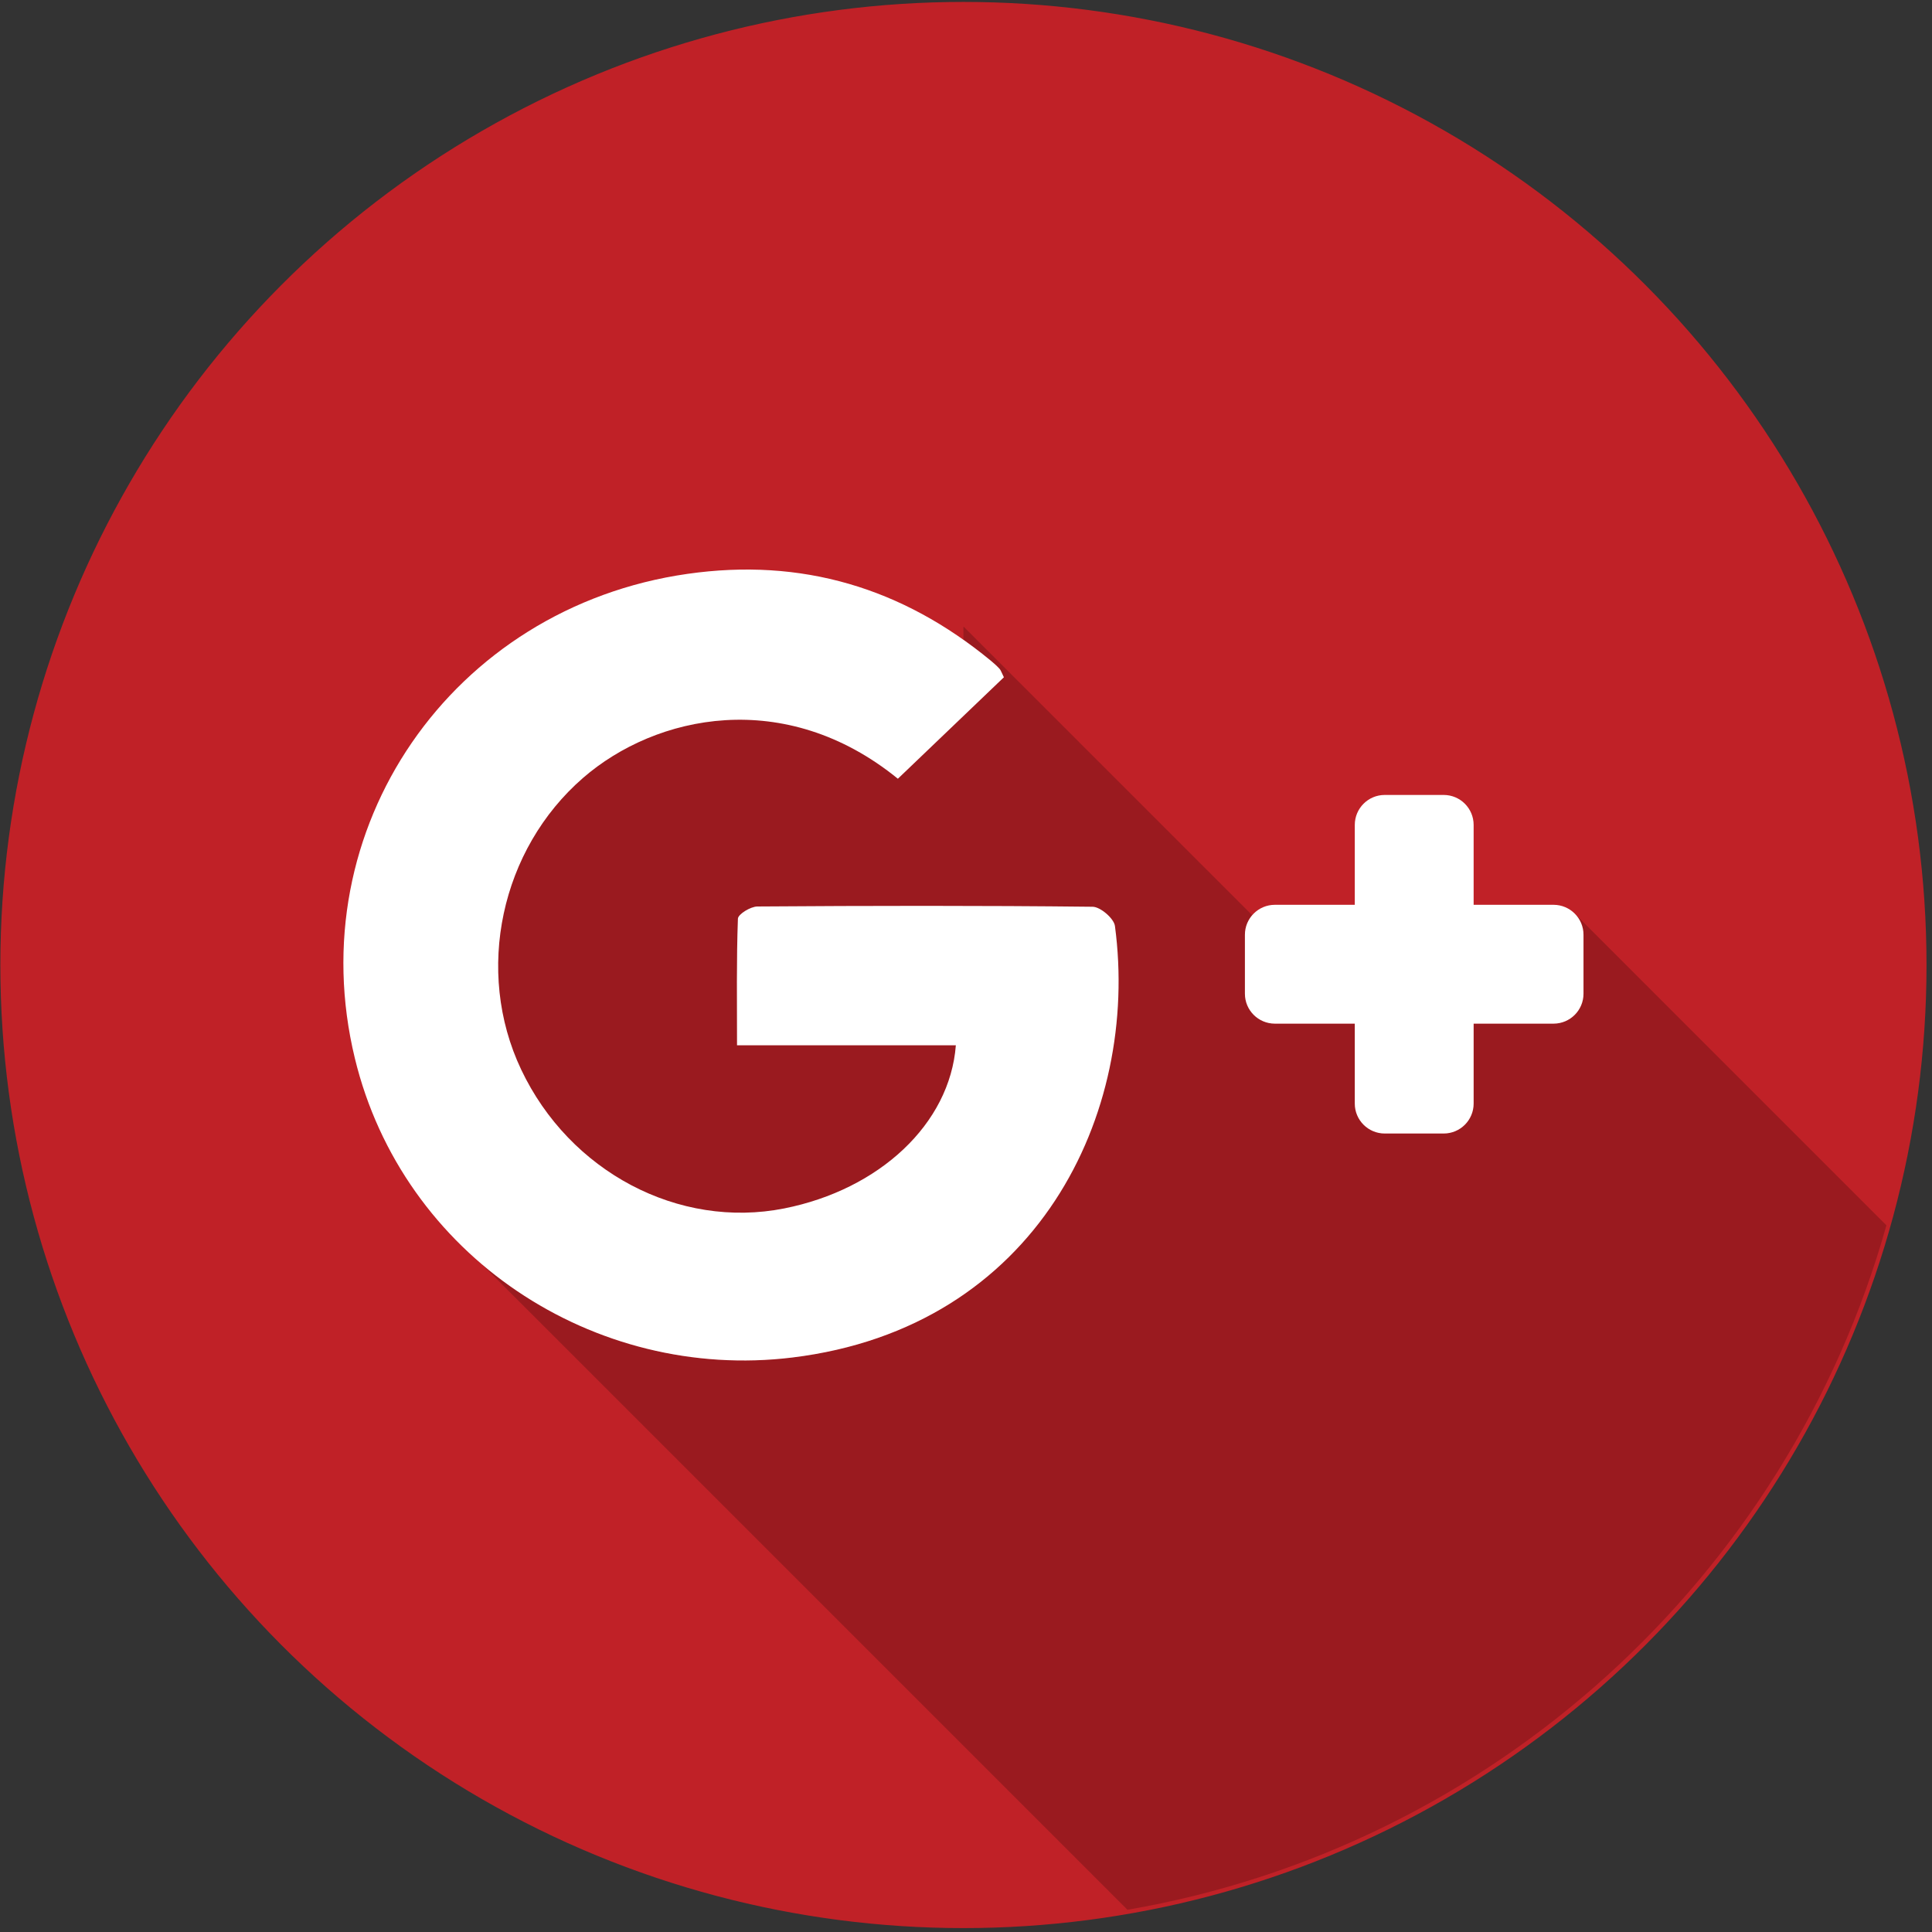 <?xml version="1.0" encoding="UTF-8" standalone="no"?>
<svg width="224px" height="224px" viewBox="0 0 224 224" version="1.1" xmlns="http://www.w3.org/2000/svg" xmlns:xlink="http://www.w3.org/1999/xlink">
    <rect x="0" y="0" width="224" height="224" fill="#333333" stroke="none"/>
    <!-- Generator: Sketch 3.7.2 (28276) - http://www.bohemiancoding.com/sketch -->
    <title>Google Plus Button</title>
    <desc>Created with Sketch.</desc>
    <defs></defs>
    <g id="Page-1" stroke="none" stroke-width="1" fill="none" fill-rule="evenodd">
        <g id="Google-Plus-Button">
            <circle id="Oval" stroke="#C02127" fill="#C02127" cx="111.703" cy="111.885" r="111.162"></circle>
            <path d="M159.171,120.104 L145.188,106.12" id="Shape"></path>
            <path d="M183.591,108.378 L183.591,115.21 C183.591,117.131 182.039,118.682 180.117,118.682 L170.855,118.682 L170.855,127.945 C170.855,129.866 169.304,131.419 167.382,131.419 L160.55,131.419 C158.629,131.419 157.077,129.866 157.077,127.945 L157.077,118.682 L147.815,118.682 C145.894,118.682 144.341,117.131 144.341,115.21 L144.341,108.378 C144.341,107.516 144.653,106.72 145.187,106.12 L111.703,72.636 L111.703,74.18 C112.771,74.935 113.83,75.74 114.873,76.601 C115.235,76.897 115.58,77.209 115.891,77.545 C116.039,77.701 116.104,77.948 116.391,78.522 C114.84,80.008 88.964,77.019 87.396,78.522 L60.065,86.045 C65.058,86.054 50.936,100.031 55.928,100.088 C56.832,100.097 55.813,132.476 55.928,133.346 C58.022,149.037 125.736,140.4 111.703,150.113 C106.333,153.833 99.732,156.427 91.858,157.388 C78.598,159.005 65.616,154.842 55.928,146.631 L111.703,202.407 L130.72,221.423 C173.079,214.124 207.237,182.849 218.715,142.067 L182.572,105.922 C183.204,106.547 183.591,107.417 183.591,108.378 Z" id="Shape" fill="#000000" opacity="0.2"></path>
            <path d="M111.704,83.007 L111.704,74.18" id="Shape"></path>
            <g id="Group" transform="translate(39, 66)" fill="#FFFFFF">
                <path d="M87.679,39.131 C74.723,38.987 61.766,39.008 48.81,39.1 C48.02,39.106 46.574,39.996 46.555,40.516 C46.38,45.321 46.452,50.135 46.452,55.191 L71.823,55.191 C71.129,64.322 62.94,71.919 51.929,74.107 C39.692,76.539 27.044,69.864 21.425,58.006 C16.001,46.563 19.074,32.458 28.602,24.19 C37.03,16.876 51.998,13.63 65.102,24.288 C69.209,20.357 73.344,16.4 77.393,12.524 C77.102,11.945 77.039,11.705 76.889,11.544 C76.576,11.207 76.232,10.895 75.876,10.602 C65.616,2.144 53.939,-1.356 40.709,0.535 C13.364,4.443 -4.308,30.082 2.144,56.705 C7.694,79.607 29.857,94.201 52.86,91.393 C81.304,87.922 93.163,63.052 90.269,41.365 C90.152,40.486 88.583,39.14 87.679,39.131 L87.679,39.131 Z" id="Shape"></path>
                <path d="M141.121,38.905 L131.856,38.905 L131.856,29.641 C131.856,27.723 130.301,26.168 128.383,26.168 L121.55,26.168 C119.632,26.168 118.077,27.723 118.077,29.641 L118.077,38.905 L108.811,38.905 C106.894,38.905 105.338,40.46 105.338,42.378 L105.338,49.21 C105.338,51.129 106.894,52.683 108.811,52.683 L118.077,52.683 L118.077,61.948 C118.077,63.867 119.632,65.421 121.55,65.421 L128.383,65.421 C130.301,65.421 131.856,63.867 131.856,61.948 L131.856,52.683 L141.121,52.683 C143.038,52.683 144.594,51.129 144.594,49.21 L144.594,42.378 C144.593,40.459 143.038,38.905 141.121,38.905 L141.121,38.905 Z" id="Shape"></path>
            </g>
        </g>
    </g>
</svg>